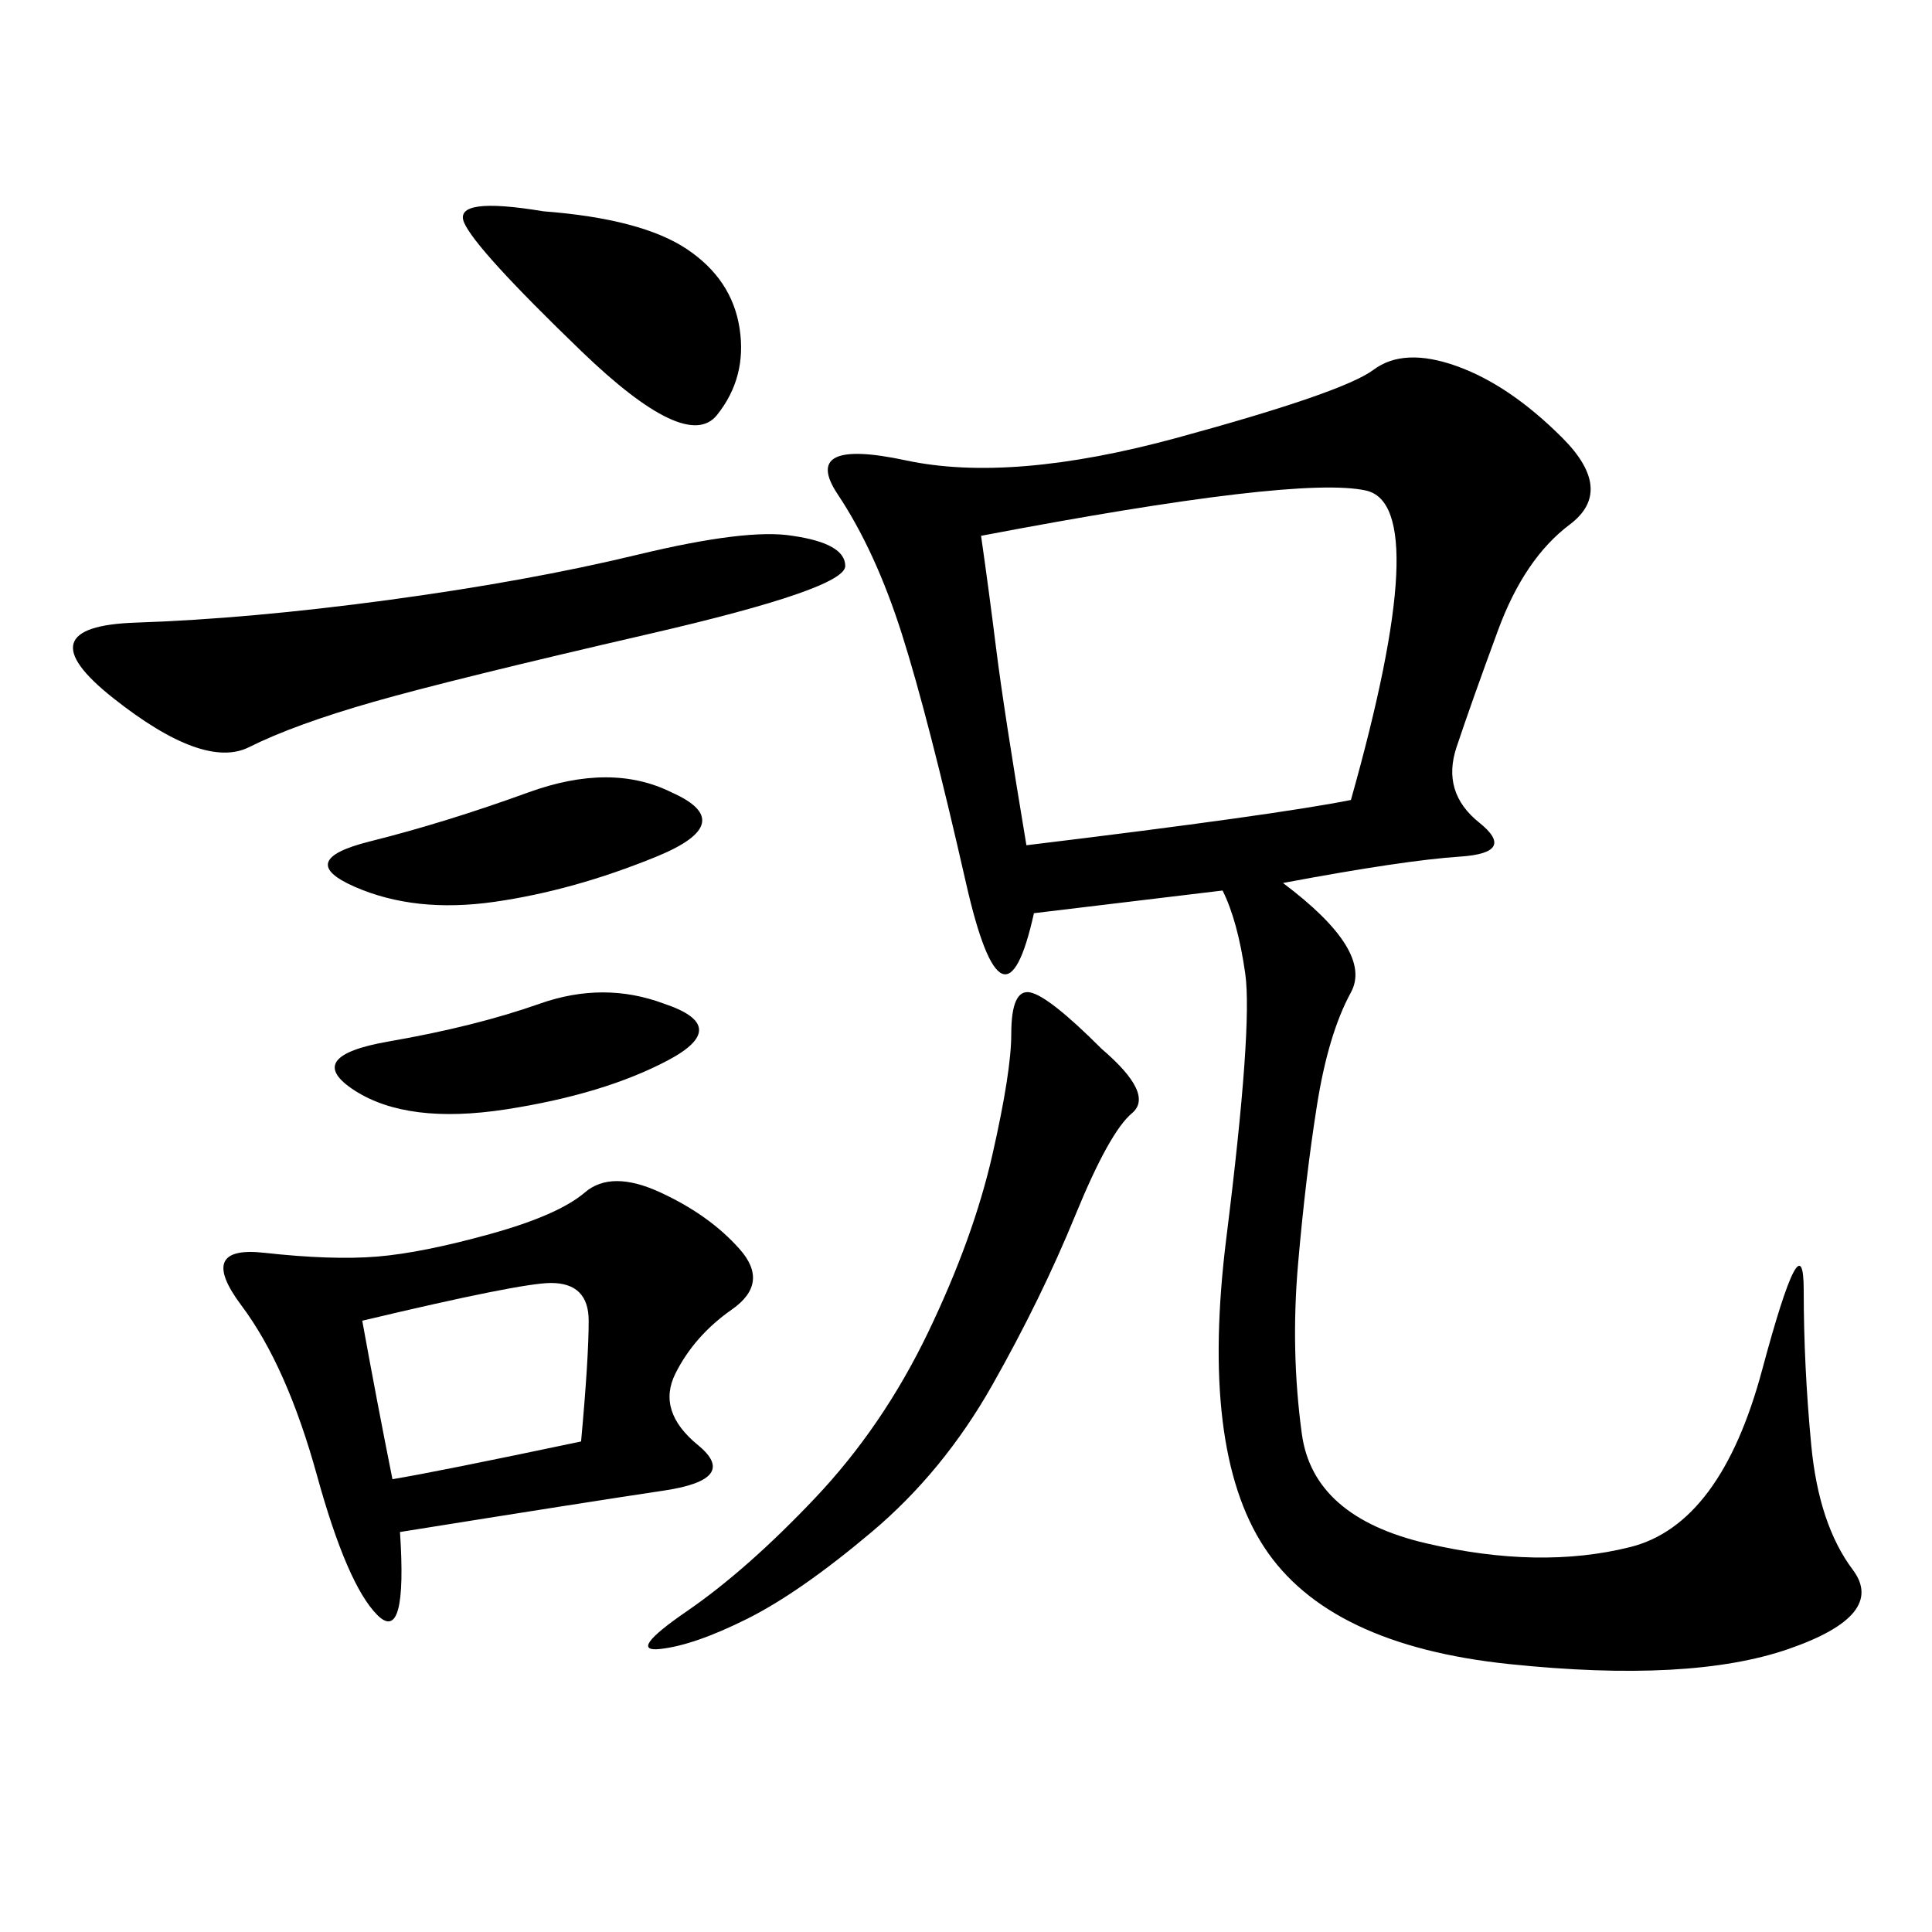 <svg xmlns="http://www.w3.org/2000/svg" xmlns:xlink="http://www.w3.org/1999/xlink" width="300" height="300"><path d="M199.22 137.11Q213.28 147.66 209.77 154.10Q206.25 160.55 204.49 171.68Q202.73 182.81 201.56 196.29Q200.39 209.77 202.15 222.66Q203.91 235.55 221.48 239.65Q239.06 243.75 253.13 240.23Q267.19 236.72 273.63 212.70Q280.08 188.67 280.08 200.39L280.08 200.39Q280.08 212.11 281.25 224.41Q282.42 236.72 287.70 243.75Q292.97 250.78 277.73 256.05Q262.50 261.33 234.38 258.40Q206.25 255.47 196.29 240.23Q186.33 225 190.43 192.19Q194.53 159.38 193.36 151.17Q192.19 142.97 189.84 138.28L189.84 138.28L160.55 141.80Q155.86 162.89 150 137.11Q144.14 111.33 140.04 98.44Q135.94 85.55 130.08 76.76Q124.22 67.97 140.63 71.48Q157.03 75 182.81 67.97Q208.59 60.94 213.28 57.42Q217.97 53.91 226.17 56.84Q234.38 59.77 242.58 67.97Q250.78 76.17 243.75 81.45Q236.72 86.72 232.62 97.85Q228.52 108.98 226.17 116.02Q223.83 123.05 229.69 127.73Q235.55 132.42 226.76 133.01Q217.97 133.59 199.22 137.11L199.22 137.11ZM62.11 237.89Q63.28 255.47 58.59 250.78Q53.91 246.09 49.22 229.10Q44.53 212.11 37.50 202.73Q30.47 193.36 41.02 194.53Q51.56 195.70 58.59 195.12Q65.63 194.53 76.17 191.60Q86.72 188.67 90.82 185.16Q94.92 181.64 102.54 185.16Q110.16 188.67 114.84 193.95Q119.53 199.22 113.67 203.32Q107.81 207.42 104.88 213.28Q101.95 219.14 108.40 224.41Q114.84 229.69 103.13 231.45Q91.41 233.20 62.11 237.89L62.11 237.89ZM159.38 131.25Q198.05 126.56 209.77 124.22L209.77 124.22Q222.66 78.52 212.11 76.17Q201.56 73.83 152.34 83.20L152.34 83.20Q153.52 91.41 154.69 100.78Q155.86 110.16 159.38 131.25L159.38 131.25ZM123.05 83.20Q131.25 84.38 131.25 87.89L131.25 87.89Q131.25 91.41 100.78 98.44Q70.31 105.47 58.01 108.98Q45.70 112.50 38.67 116.02Q31.64 119.53 17.58 108.40Q3.52 97.27 21.09 96.68Q38.67 96.09 60.35 93.16Q82.03 90.23 99.02 86.13Q116.02 82.03 123.05 83.20L123.05 83.20ZM171.09 162.89Q179.30 169.92 175.78 172.85Q172.27 175.78 166.99 188.67Q161.72 201.56 154.10 215.04Q146.48 228.52 135.35 237.89Q124.22 247.27 116.02 251.37Q107.81 255.47 102.54 256.05Q97.27 256.64 106.64 250.20Q116.02 243.75 126.56 232.62Q137.11 221.48 144.14 206.84Q151.17 192.19 154.10 179.30Q157.03 166.41 157.03 160.55L157.03 160.55Q157.03 153.52 159.96 154.10Q162.89 154.69 171.09 162.89L171.09 162.89ZM56.25 205.08Q58.59 217.97 60.94 229.69L60.94 229.69Q67.97 228.52 90.23 223.83L90.23 223.83Q91.41 210.94 91.41 205.08L91.41 205.08Q91.41 199.22 85.55 199.22L85.55 199.22Q80.86 199.22 56.25 205.08L56.25 205.08ZM84.38 32.81Q99.61 33.98 106.64 38.67Q113.67 43.36 114.84 50.98Q116.02 58.59 111.33 64.45Q106.64 70.31 90.23 54.49Q73.83 38.67 72.07 34.57Q70.31 30.47 84.38 32.81L84.38 32.81ZM104.30 123.05Q114.84 127.73 101.95 133.01Q89.06 138.28 76.76 140.04Q64.45 141.80 55.08 137.70Q45.70 133.59 57.42 130.66Q69.14 127.73 82.03 123.05Q94.92 118.36 104.30 123.05L104.30 123.05ZM103.13 155.86Q113.67 159.38 103.71 164.65Q93.75 169.92 78.52 172.27Q63.28 174.61 55.08 169.34Q46.88 164.06 60.35 161.72Q73.83 159.38 83.79 155.86Q93.75 152.34 103.13 155.86L103.13 155.86Z"/></svg>
